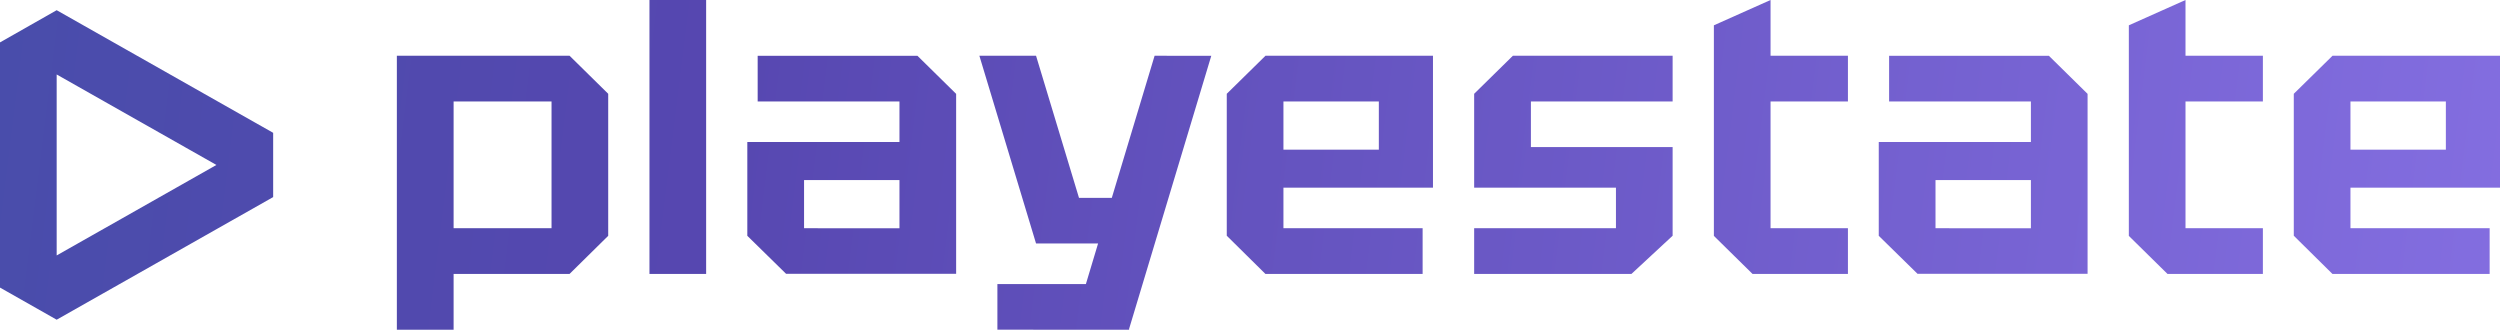 <svg width="326" height="43" viewBox="0 0 326 43" fill="none" xmlns="http://www.w3.org/2000/svg" xmlns:xlink="http://www.w3.org/1999/xlink">
	<desc>
			Created with Pixso.
	</desc>
	<defs>
		<linearGradient x1="-0" y1="0.444" x2="346" y2="43.444" id="paint_linear_705_15309_0" gradientUnits="userSpaceOnUse">
			<stop stop-color="#494DAB"/>
			<stop offset="0.266" stop-color="#5647B0"/>
			<stop offset="1" stop-color="#8771E4"/>
		</linearGradient>
	</defs>
	<path id="Vector" d="M84.69 35.72L84.69 0L92.08 0L92.08 35.72L84.69 35.72ZM223.49 3.3L230.88 0L230.88 7.27L240.97 7.27L240.97 13.23L230.88 13.23L230.88 29.76L240.97 29.76L240.97 35.72L228.53 35.72L223.49 30.76L223.49 3.3ZM277.6 3.3L284.99 0L284.99 7.27L295.08 7.27L295.08 13.23L284.99 13.23L284.99 29.76L295.08 29.76L295.08 35.72L282.64 35.72L277.6 30.76L277.6 3.3ZM0 5.53L7.39 1.33L35.62 17.32L35.62 25.7L7.39 41.69L0 37.5L0 5.53ZM150.56 7.27L157.95 7.28L147.22 42.93L147.27 42.99L147.2 42.99L147.2 43L130.06 42.99L130.06 37.04L141.6 37.04L143.19 31.75L135.1 31.75L127.71 7.27L135.1 7.27L140.7 25.8L144.98 25.8L150.56 7.27ZM51.75 43L51.75 7.27L74.27 7.27L79.31 12.23L79.31 30.75L74.27 35.72L59.15 35.72L59.15 43L51.75 43ZM159.97 30.74L159.97 12.23L165.02 7.27L186.86 7.27L186.86 24.47L167.36 24.47L167.36 29.76L185.51 29.76L185.51 35.72L165.01 35.72L159.97 30.74ZM192.23 35.72L192.23 29.76L210.72 29.76L210.72 24.47L192.23 24.47L192.23 12.23L197.28 7.27L218.11 7.27L218.11 13.23L199.63 13.23L199.63 19.18L218.11 19.18L218.11 30.74L212.74 35.72L192.23 35.72ZM299.11 30.74L299.11 12.23L304.16 7.27L326 7.27L326 24.47L306.5 24.47L306.5 29.76L324.65 29.76L324.65 35.72L304.15 35.72L299.11 30.74ZM97.45 18.52L117.29 18.52L117.29 13.23L98.8 13.23L98.8 7.28L119.64 7.28L124.68 12.24L124.68 35.7L102.5 35.7L97.45 30.75L97.45 18.52ZM244.99 18.52L264.83 18.52L264.83 13.23L246.34 13.23L246.34 7.28L267.18 7.28L272.22 12.24L272.22 35.7L250.04 35.7L244.99 30.75L244.99 18.52ZM7.39 9.71L7.39 33.31L28.22 21.51L7.39 9.71ZM167.36 19.52L179.8 19.52L179.8 13.23L167.36 13.23L167.36 19.52ZM306.5 19.52L318.94 19.52L318.94 13.23L306.5 13.23L306.5 19.52ZM71.92 13.23L59.15 13.23L59.15 29.76L71.92 29.76L71.92 13.23ZM104.85 23.48L104.85 29.76L117.29 29.77L117.29 23.48L104.85 23.48ZM252.39 23.48L252.39 29.76L264.83 29.77L264.83 23.48L252.39 23.48Z" fill="url(#paint_linear_705_15309_0)" fill-opacity="1" fill-rule="evenodd"/>
</svg>
